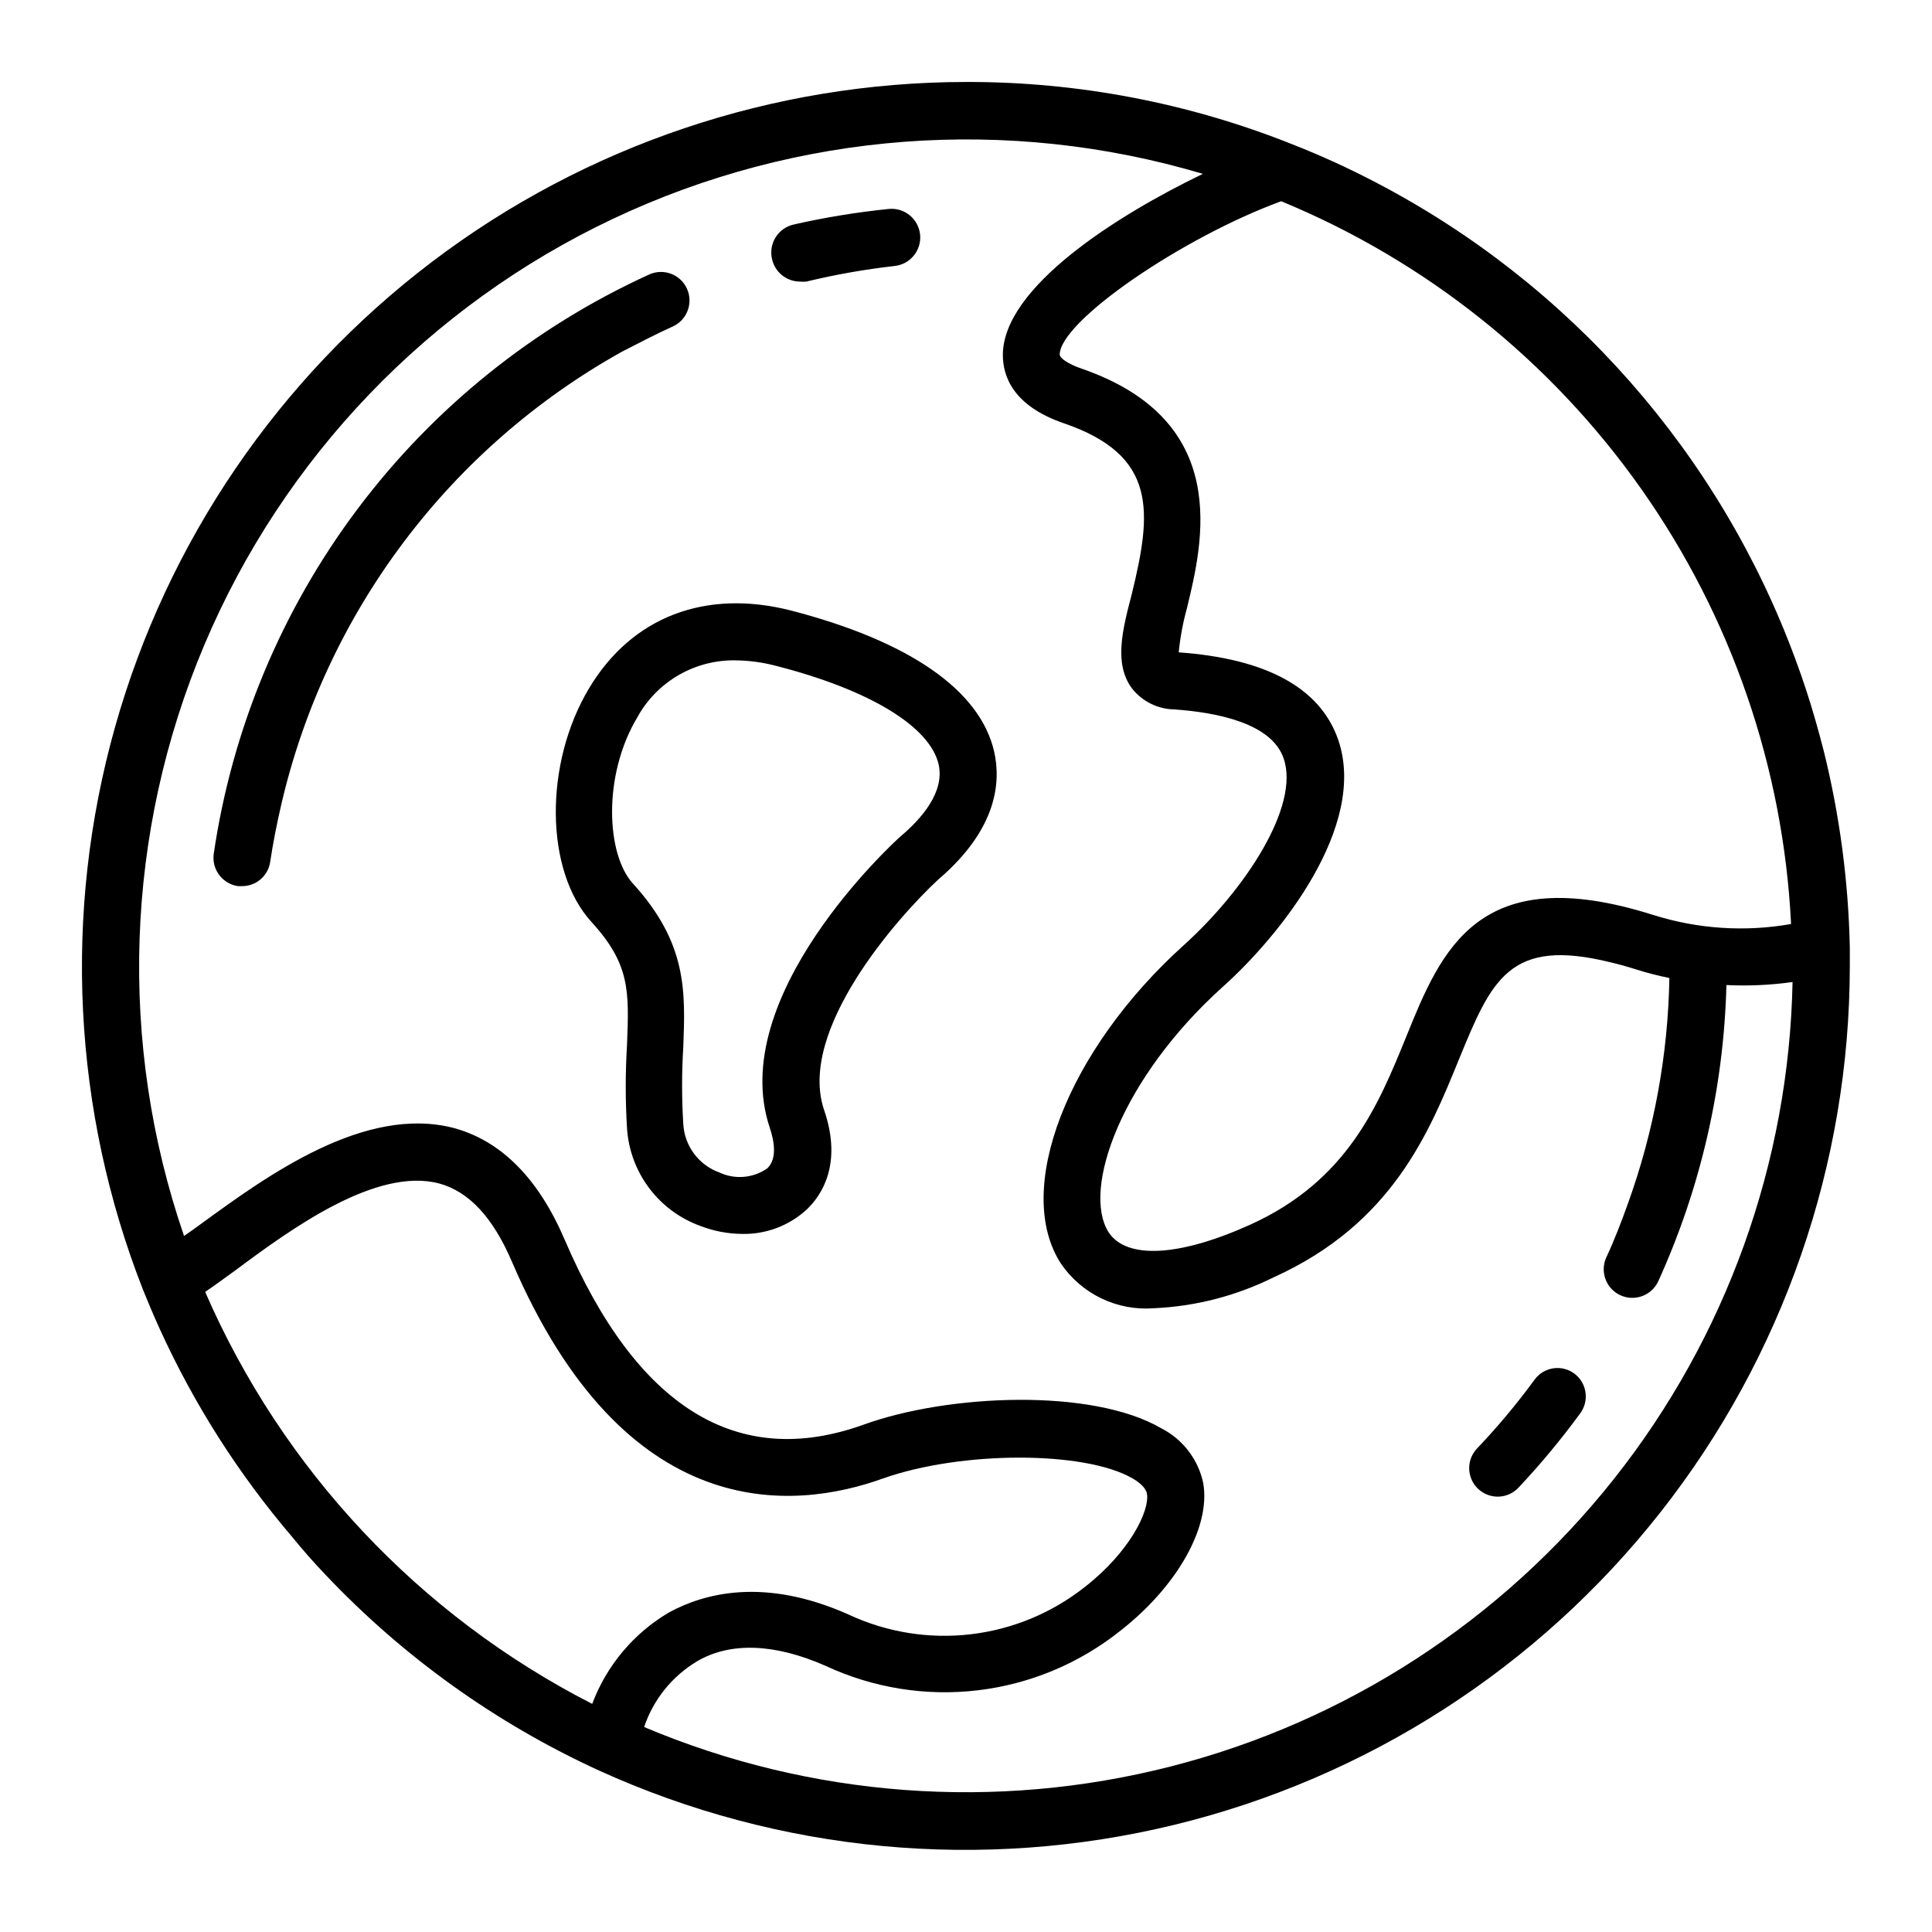 <?xml version="1.0" encoding="UTF-8"?>
<!-- Uploaded to: SVG Repo, www.svgrepo.com, Generator: SVG Repo Mixer Tools -->
<svg fill="#000000" width="800px" height="800px" version="1.1" viewBox="144 144 512 512" xmlns="http://www.w3.org/2000/svg">
 <path d="m348.61 212.73c-0.48-1.98-0.152-4.07 0.918-5.805 1.07-1.73 2.789-2.961 4.777-3.418 8.305-1.887 16.715-3.266 25.188-4.129 4.176-0.434 7.906 2.602 8.34 6.773 0.43 4.176-2.602 7.91-6.777 8.34-7.871 0.891-15.676 2.273-23.375 4.133-0.57 0.051-1.145 0.051-1.715 0-3.519-0.027-6.562-2.465-7.356-5.894zm-26.301 17.785 0.004-0.004c3.797-1.738 5.465-6.227 3.727-10.023-1.738-3.801-6.227-5.469-10.027-3.731-30.516 13.922-57.062 35.262-77.219 62.078-20.152 26.812-33.27 58.246-38.152 91.434-0.57 4.125 2.281 7.941 6.398 8.566h1.109c3.746 0.012 6.93-2.742 7.457-6.449 0.754-5.039 1.762-10.078 2.922-15.113 5.832-25.188 16.871-48.875 32.402-69.539 15.527-20.668 35.211-37.859 57.777-50.469 4.434-2.269 8.918-4.637 13.605-6.754zm238.91 277.5c-1.617-1.199-3.648-1.699-5.641-1.387-1.988 0.312-3.769 1.41-4.941 3.051-4.644 6.344-9.691 12.387-15.113 18.086-1.426 1.445-2.211 3.406-2.176 5.438 0.039 2.031 0.891 3.965 2.367 5.359 1.477 1.395 3.453 2.137 5.484 2.059s3.941-0.973 5.309-2.477c5.82-6.195 11.254-12.738 16.273-19.602 2.457-3.34 1.762-8.043-1.562-10.527zm73-113.05v5.039c-0.039 52.492-17.699 103.46-50.148 144.72-32.453 41.266-77.812 70.445-128.82 82.863-51.008 12.418-104.7 7.359-152.49-14.371-27.312-12.508-51.961-30.16-72.598-51.992-3.074-3.223-5.996-6.551-8.867-10.078-14.156-16.605-25.922-35.105-34.965-54.965-1.562-3.426-3.023-6.902-4.434-10.379-18.648-47.559-21.254-99.91-7.422-149.09 13.832-49.176 43.348-92.492 84.055-123.36s90.383-47.586 141.47-47.629c29.625-0.07 58.988 5.539 86.504 16.527 7.531 2.957 14.898 6.32 22.066 10.074 51.504 26.844 91.16 71.906 111.24 126.41 1.008 2.672 1.914 5.34 2.82 8.062 1.762 5.391 3.324 10.883 4.734 16.426v-0.004c4.18 16.941 6.477 34.297 6.852 51.742zm-150.69-197.64c-26.449 9.723-58.645 31.84-58.695 40.656 0 0.855 2.016 2.418 5.844 3.727 39.902 13.805 32.094 45.996 27.91 63.328v0.004c-1.082 3.875-1.824 7.836-2.215 11.84 23.328 1.664 37.535 9.473 42.27 23.176 7.859 22.922-15.516 51.992-30.633 65.496-26.852 24.184-37.383 53.656-30.23 64.992 4.734 7.254 18.742 6.5 37.484-1.965 25.895-11.688 34.059-31.84 41.312-49.625 9.371-23.176 19.094-47.156 65.496-32.496v-0.004c11.82 3.746 24.367 4.574 36.578 2.418-2.047-41.453-15.836-81.469-39.762-115.38-23.922-33.914-56.996-60.328-95.359-76.164zm-162.23 373.98c9.27-5.039 25.191-9.422 47.559 0.555 10.117 4.731 21.352 6.543 32.441 5.234 11.09-1.309 21.594-5.688 30.332-12.641 11.84-9.27 17.078-20.152 16.324-24.586-0.301-1.715-2.266-3.176-3.828-4.082-12.695-7.356-45.344-7.305-66.051 0-23.879 8.613-68.367 12.594-98.395-57.383-5.039-11.789-11.387-18.59-19.246-20.758-16.625-4.434-39.145 11.891-54.008 22.977-3.023 2.168-5.644 4.133-8.062 5.742h0.004c20.516 47.172 56.77 85.762 102.57 109.18 3.816-10.168 11-18.719 20.355-24.234zm297.75-167.06c-5.805 0.816-11.676 1.086-17.531 0.805-0.691 27.094-6.824 53.77-18.039 78.445-1.723 3.812-6.211 5.504-10.023 3.777-3.812-1.727-5.504-6.215-3.781-10.023 2.168-4.637 3.981-9.371 5.691-14.156l0.004-0.004c6.949-19.223 10.676-39.465 11.031-59.902-2.871-0.605-5.742-1.309-8.613-2.215-2.871-0.906-4.734-1.41-6.852-1.914-26.953-6.699-31.641 4.586-40.305 25.695-7.91 19.398-17.684 43.527-49.07 57.738v-0.004c-9.906 4.926-20.738 7.727-31.793 8.211-4.769 0.367-9.555-0.527-13.871-2.598-4.316-2.07-8.012-5.238-10.715-9.191-12.695-19.496 1.613-56.578 32.598-84.488 16.07-14.508 30.781-36.727 26.398-49.422-3.176-9.32-17.531-12.191-29.02-13-4.406-0.082-8.535-2.16-11.234-5.644-4.684-6.398-2.57-15.113 0-24.887 5.34-21.816 6.902-36.828-18.137-45.344-13.25-4.586-16.02-12.344-16.02-18.035 0-17.938 30.23-37.031 53-48.012-51.754-15.414-107.37-11.191-156.21 11.859-48.832 23.047-87.445 63.305-108.44 113.05s-22.898 105.5-5.344 156.56c1.512-1.059 3.125-2.168 4.734-3.375 17.23-12.543 43.227-31.488 66.906-25.191 12.445 3.426 22.27 13.352 29.172 29.422 19.145 44.688 45.848 61.211 79.352 49.121 22.52-8.113 60.457-9.672 78.746 0.957h-0.004c5.746 2.906 9.859 8.262 11.188 14.562 2.016 11.539-6.801 27.258-21.914 39.094h-0.004c-10.871 8.688-23.949 14.16-37.766 15.809-13.816 1.645-27.816-0.602-40.426-6.488-13.504-5.945-25.191-6.348-34.008-1.211l0.004 0.004c-6.617 3.949-11.602 10.129-14.059 17.43 44.133 18.652 93.16 22.32 139.58 10.449s87.664-38.629 117.42-76.176c29.762-37.547 46.395-83.812 47.352-131.71zm-211.6-61.113c1.863 8.16 0.805 20.656-14.863 34.008-10.832 10.078-37.23 39.902-30.23 60.91 5.039 14.559-0.754 22.871-4.586 26.5h0.004c-4.676 4.293-10.832 6.606-17.18 6.449-3.809-0.039-7.582-0.773-11.133-2.164-5.375-1.973-10.062-5.469-13.488-10.055-3.426-4.59-5.445-10.078-5.809-15.793-0.449-7.348-0.449-14.719 0-22.066 0.555-14.207 0.855-21.363-9.422-32.598-12.344-13.504-12.645-41.918-0.605-61.969 11.336-18.895 30.832-26.348 53.504-20.555 31.238 8.113 50.031 21.012 53.809 37.332zm-14.711 3.426c-2.316-10.078-18.438-19.801-43.074-26.098-3.535-0.938-7.176-1.426-10.832-1.461-5.289-0.074-10.5 1.293-15.07 3.957-4.574 2.664-8.332 6.519-10.875 11.16-9.219 15.418-8.211 36.324-1.16 44.031 14.41 15.82 13.906 28.566 13.352 43.328-0.426 6.793-0.426 13.609 0 20.402 0.156 2.848 1.148 5.582 2.852 7.867 1.703 2.285 4.039 4.016 6.723 4.981 4.125 1.926 8.965 1.504 12.695-1.105 2.672-2.57 1.812-7.254 0.656-10.73-11.688-34.762 32.547-75.32 34.41-77.031 5.793-4.84 11.988-11.945 10.324-19.301z"/>
</svg>